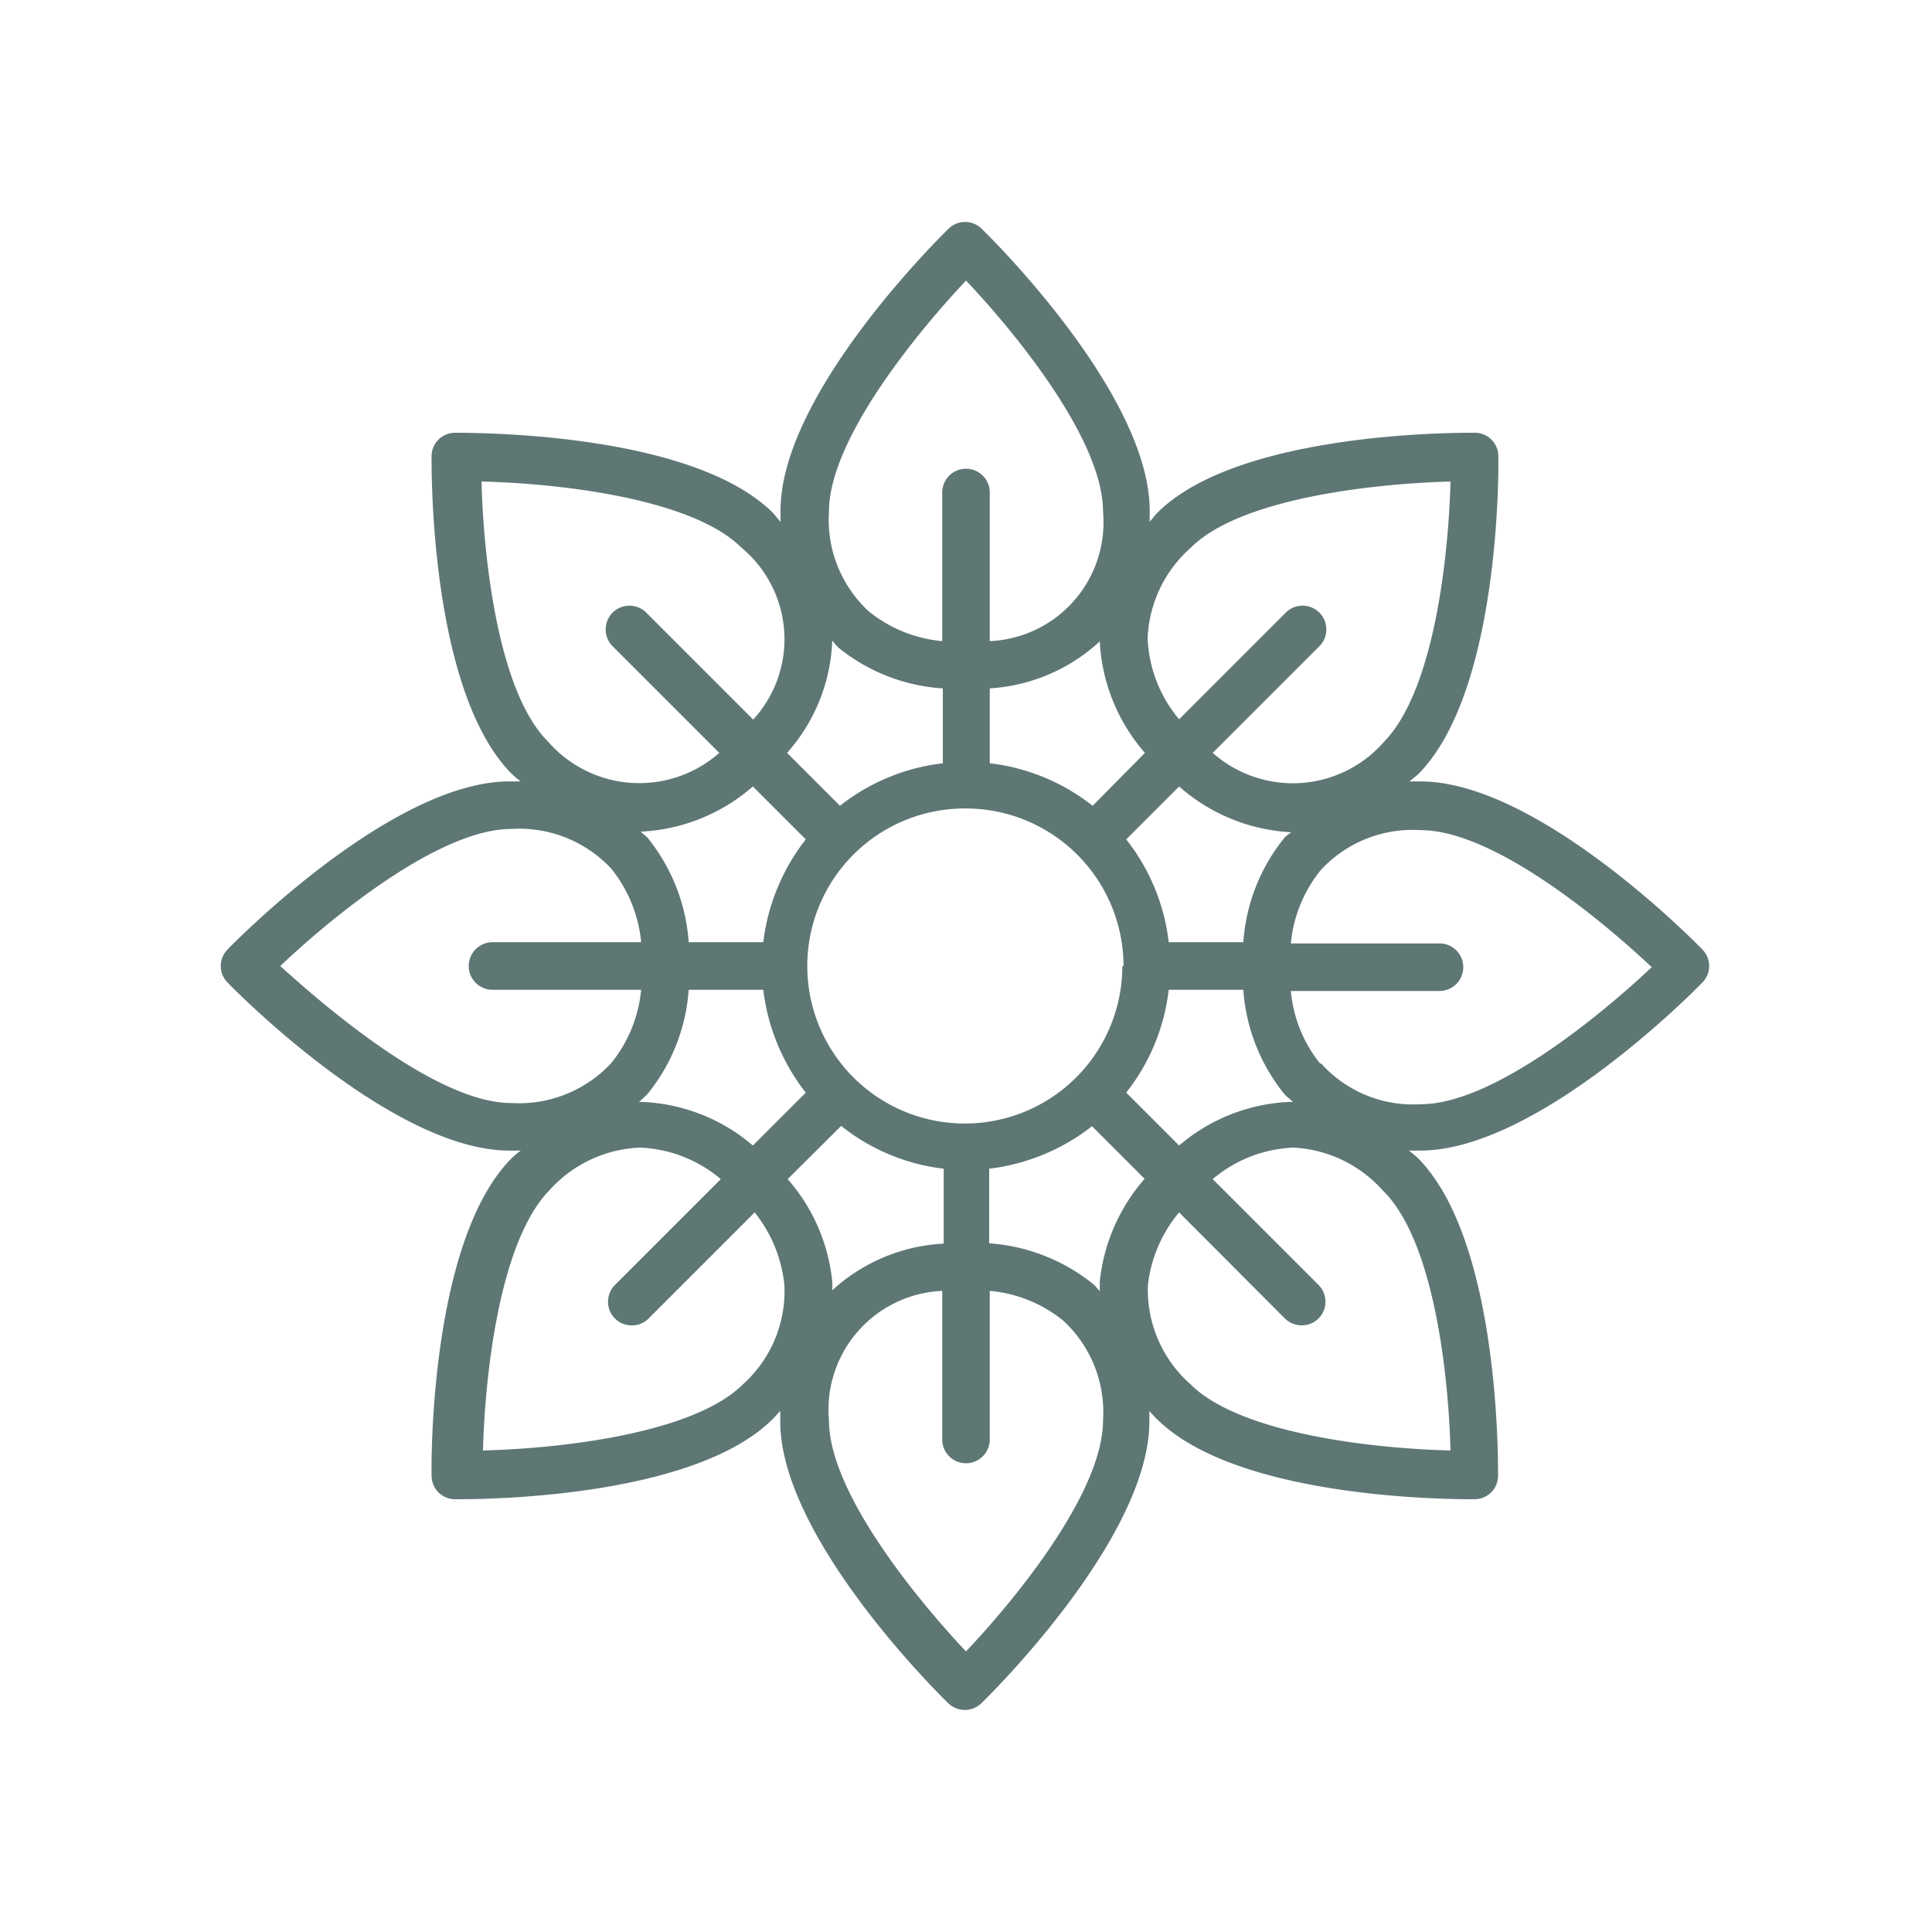 <svg xmlns="http://www.w3.org/2000/svg" viewBox="0 0 65 65"><defs><style>.cls-1{fill:#5e7775;}</style></defs><g id="Disseny"><path class="cls-1" d="M57.27,33.06a.79.79,0,0,0,0-1.12c-.22-.23-5.54-5.65-9.48-5.65-.13,0-.25,0-.37,0l.29-.24c2.78-2.79,2.71-10.38,2.7-10.7a.79.79,0,0,0-.79-.79h-.13c-1.31,0-8,.13-10.56,2.7-.1.1-.16.2-.25.29,0-.13,0-.24,0-.37,0-3.94-5.42-9.26-5.65-9.48a.79.79,0,0,0-1.12,0c-.23.22-5.65,5.54-5.65,9.48,0,.13,0,.25,0,.38l-.25-.3c-2.58-2.57-9.24-2.7-10.7-2.7a.79.79,0,0,0-.79.79c0,.32-.08,7.91,2.71,10.7a3.36,3.36,0,0,0,.29.24c-.13,0-.25,0-.38,0-3.94,0-9.26,5.42-9.48,5.65a.79.79,0,0,0,0,1.12c.22.23,5.54,5.65,9.48,5.65.13,0,.25,0,.38,0a3.36,3.36,0,0,0-.29.24c-2.79,2.78-2.72,10.38-2.71,10.7a.79.79,0,0,0,.79.79h.13c1.31,0,8-.13,10.57-2.71l.24-.26c0,.12,0,.23,0,.35,0,3.94,5.42,9.26,5.65,9.48a.8.8,0,0,0,1.12,0c.23-.22,5.65-5.54,5.65-9.48,0-.12,0-.23,0-.35a3,3,0,0,0,.24.26c2.58,2.58,9.26,2.71,10.58,2.71h.12a.79.79,0,0,0,.79-.79c0-.32.08-7.92-2.71-10.7a3.36,3.36,0,0,0-.29-.24c.13,0,.25,0,.38,0C51.73,38.71,57.05,33.29,57.27,33.06ZM40.06,18.43c1.6-1.61,5.89-2.15,8.74-2.23-.06,2.42-.53,7-2.23,8.75a4.07,4.07,0,0,1-5.77.38l3.56-3.56a.8.8,0,1,0-1.13-1.13L39.67,24.2a4.53,4.53,0,0,1-1.06-2.72A4.29,4.29,0,0,1,40.06,18.43Zm3.15,9.76a6.27,6.27,0,0,0-1.38,3.51H39.32a6.85,6.85,0,0,0-1.43-3.46l1.78-1.78A6.18,6.18,0,0,0,43.44,28C43.37,28.06,43.28,28.11,43.21,28.19Zm0,8.62c.09.1.2.17.29.26a6.1,6.1,0,0,0-3.83,1.47l-1.78-1.78a6.85,6.85,0,0,0,1.43-3.46h2.51A6.3,6.3,0,0,0,43.21,36.81Zm-6.45-9.7a6.85,6.85,0,0,0-3.46-1.43V23.16A6,6,0,0,0,37,21.58a6.17,6.17,0,0,0,1.52,3.75Zm1,5.39a5.3,5.3,0,1,1-5.3-5.3A5.31,5.31,0,0,1,37.8,32.5ZM32.5,9.44c1.67,1.76,4.61,5.36,4.61,7.77a4,4,0,0,1-3.81,4.36v-5a.8.8,0,0,0-1.6,0v5a4.59,4.59,0,0,1-2.47-1,4.19,4.19,0,0,1-1.34-3.36C27.89,14.8,30.84,11.2,32.5,9.44ZM28,21.55a2.41,2.41,0,0,0,.21.24,6.19,6.19,0,0,0,3.51,1.37v2.52a6.85,6.85,0,0,0-3.46,1.43l-1.78-1.78A6,6,0,0,0,28,21.55ZM25.68,31.7H23.17a6.27,6.27,0,0,0-1.38-3.51c-.07-.08-.16-.13-.23-.21a6.18,6.18,0,0,0,3.77-1.52l1.78,1.78A6.94,6.94,0,0,0,25.68,31.7Zm1.43,5.06-1.78,1.78a6.1,6.1,0,0,0-3.83-1.47,3.58,3.58,0,0,0,.29-.27,6.24,6.24,0,0,0,1.38-3.5h2.51A6.94,6.94,0,0,0,27.11,36.76ZM16.2,16.2c2.77.07,7.12.6,8.75,2.23a4,4,0,0,1,.39,5.78l-3.57-3.57a.8.8,0,1,0-1.13,1.13l3.56,3.56a4.07,4.07,0,0,1-5.77-.39C16.73,23.25,16.26,18.62,16.2,16.2Zm1,20.91c-2.41,0-6-3-7.77-4.61,1.76-1.67,5.36-4.61,7.77-4.61a4.23,4.23,0,0,1,3.37,1.34,4.63,4.63,0,0,1,1,2.47h-5a.8.8,0,1,0,0,1.6h5a4.59,4.59,0,0,1-1,2.46A4.23,4.23,0,0,1,17.21,37.11ZM25,46.57c-1.63,1.63-6,2.16-8.75,2.23.06-2.42.53-7,2.23-8.75a4.32,4.32,0,0,1,3.05-1.44,4.47,4.47,0,0,1,2.72,1.06l-3.56,3.56a.8.8,0,0,0,0,1.13.78.78,0,0,0,.57.23.76.76,0,0,0,.56-.23l3.57-3.57a4.66,4.66,0,0,1,1,2.45A4.21,4.21,0,0,1,25,46.57Zm3.3-8.69a6.79,6.79,0,0,0,3.45,1.44v2.52A6,6,0,0,0,28,43.41a2.81,2.81,0,0,0,0-.29,6.15,6.15,0,0,0-1.5-3.45ZM32.5,55.56c-1.66-1.76-4.61-5.36-4.61-7.77a4,4,0,0,1,3.81-4.36v5a.8.8,0,0,0,1.6,0v-5a4.56,4.56,0,0,1,2.47,1,4.19,4.19,0,0,1,1.34,3.36C37.11,50.2,34.17,53.8,32.5,55.56ZM37,43.12c0,.11,0,.22,0,.32-.07-.07-.13-.16-.21-.23a6.27,6.27,0,0,0-3.51-1.38V39.32a6.94,6.94,0,0,0,3.46-1.43l1.77,1.77A6.21,6.21,0,0,0,37,43.12ZM48.8,48.8c-2.77-.07-7.12-.6-8.75-2.23a4.24,4.24,0,0,1-1.43-3.33,4.6,4.6,0,0,1,1.05-2.45l3.56,3.57a.81.81,0,0,0,1.13,0,.8.8,0,0,0,0-1.13L40.8,39.67a4.47,4.47,0,0,1,2.72-1.06,4.32,4.32,0,0,1,3,1.44C48.27,41.75,48.74,46.38,48.8,48.8Zm-4.37-13a4.52,4.52,0,0,1-1-2.46h5a.8.8,0,1,0,0-1.6h-5a4.59,4.59,0,0,1,1-2.46,4.2,4.2,0,0,1,3.37-1.35c2.41,0,6,2.94,7.77,4.61-1.76,1.66-5.36,4.61-7.77,4.61A4.16,4.16,0,0,1,44.43,35.76Z"/></g></svg>